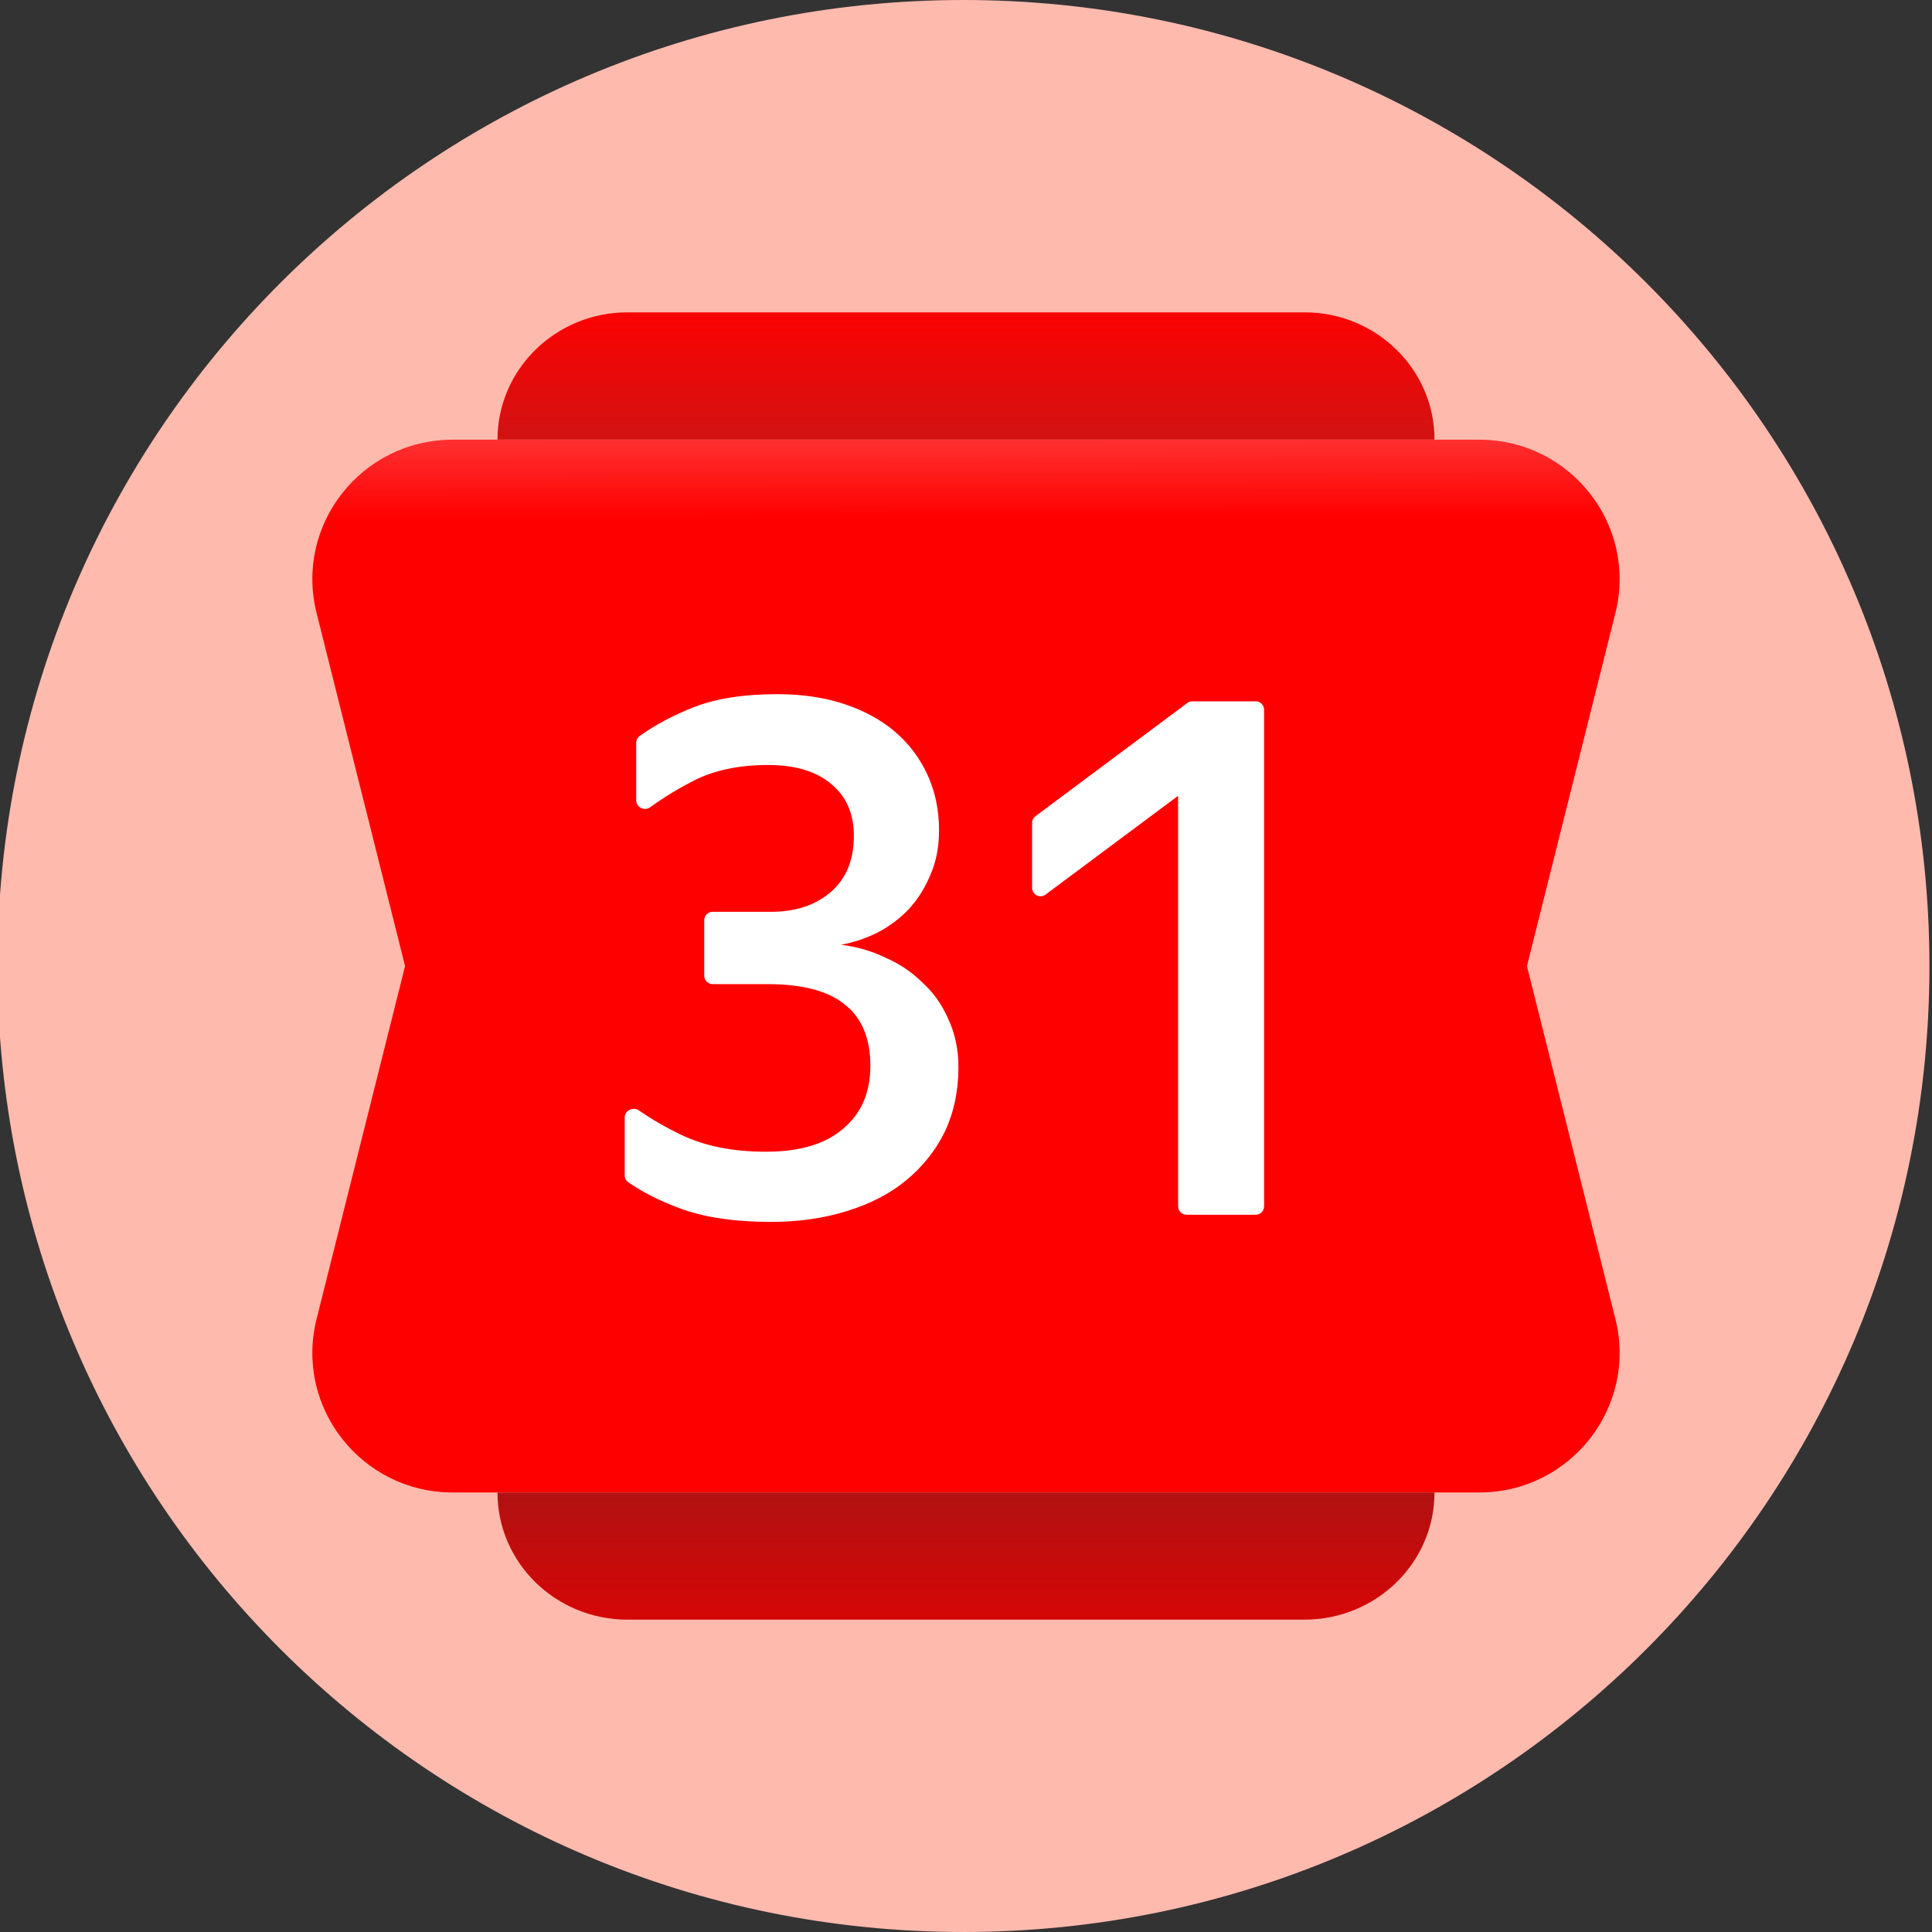 <svg width="24" height="24" viewBox="0 0 24 24" fill="none" xmlns="http://www.w3.org/2000/svg">
<rect x="0" y="0" width="24" height="24" fill="#333333" stroke="none"/>
<g clip-path="url(#clip0_40_2283)">
<g clip-path="url(#clip1_40_2283)">
<path d="M-0.032 12C-0.032 5.373 5.34 0 11.968 0C18.595 0 23.968 5.373 23.968 12C23.968 18.627 18.595 24 11.968 24C5.34 24 -0.032 18.627 -0.032 12Z" fill="#FFBAAE"/>
<path d="M18.376 5.462C19.509 5.462 20.341 6.521 20.067 7.616L18.968 12.001L20.067 16.385C20.341 17.48 19.509 18.54 18.376 18.54H5.624C4.49 18.54 3.658 17.48 3.933 16.385L5.032 12.001L3.933 7.616C3.658 6.521 4.49 5.462 5.624 5.462H18.376Z" fill="url(#paint0_linear_40_2283)"/>
<path d="M6.18 5.461C6.18 4.588 6.903 3.88 7.796 3.88H16.203C17.096 3.88 17.82 4.588 17.82 5.461H6.18Z" fill="url(#paint1_linear_40_2283)"/>
<path d="M17.82 18.54C17.82 19.413 17.096 20.12 16.203 20.12L7.796 20.12C6.903 20.12 6.18 19.413 6.18 18.54L17.82 18.54Z" fill="url(#paint2_linear_40_2283)"/>
<path d="M15.703 14.985C15.703 15.043 15.656 15.09 15.598 15.09H14.74C14.682 15.09 14.635 15.043 14.635 14.985V9.886L12.988 11.113C12.919 11.165 12.821 11.115 12.821 11.029V10.223C12.821 10.19 12.836 10.159 12.863 10.139L14.75 8.732C14.768 8.719 14.79 8.712 14.812 8.712H15.598C15.656 8.712 15.703 8.759 15.703 8.817V14.985Z" fill="white"/>
<path d="M11.906 13.257C11.906 13.554 11.849 13.821 11.737 14.058C11.624 14.289 11.464 14.491 11.256 14.663C11.055 14.829 10.809 14.956 10.518 15.045C10.233 15.134 9.919 15.179 9.575 15.179C9.148 15.179 8.786 15.128 8.49 15.027C8.215 14.928 7.986 14.814 7.803 14.685C7.776 14.666 7.76 14.634 7.76 14.601V13.883C7.76 13.794 7.866 13.744 7.939 13.795C8.093 13.903 8.271 14.006 8.472 14.102C8.763 14.239 9.11 14.307 9.513 14.307C9.934 14.307 10.254 14.212 10.473 14.022C10.699 13.832 10.812 13.572 10.812 13.239C10.812 12.902 10.708 12.649 10.5 12.483C10.293 12.311 9.969 12.225 9.531 12.225H8.853C8.795 12.225 8.748 12.178 8.748 12.12V11.432C8.748 11.374 8.795 11.327 8.853 11.327H9.575C9.877 11.327 10.124 11.247 10.313 11.087C10.509 10.921 10.607 10.687 10.607 10.384C10.607 10.111 10.515 9.898 10.331 9.744C10.147 9.584 9.883 9.503 9.539 9.503C9.178 9.503 8.869 9.569 8.614 9.699C8.426 9.796 8.247 9.905 8.077 10.028C8.006 10.079 7.903 10.03 7.903 9.941V9.227C7.903 9.194 7.918 9.163 7.945 9.143C8.143 9.003 8.369 8.882 8.623 8.783C8.902 8.676 9.246 8.623 9.655 8.623C9.963 8.623 10.242 8.664 10.491 8.747C10.74 8.83 10.951 8.946 11.123 9.094C11.295 9.243 11.428 9.42 11.523 9.628C11.618 9.836 11.665 10.064 11.665 10.313C11.665 10.521 11.63 10.704 11.559 10.864C11.493 11.025 11.405 11.167 11.292 11.291C11.179 11.41 11.049 11.508 10.9 11.585C10.758 11.656 10.607 11.707 10.447 11.736C10.643 11.76 10.826 11.813 10.998 11.896C11.176 11.973 11.33 12.077 11.461 12.208C11.597 12.332 11.704 12.483 11.781 12.661C11.864 12.839 11.906 13.038 11.906 13.257Z" fill="white"/>
</g>
</g>
<defs>
<linearGradient id="paint0_linear_40_2283" x1="12.002" y1="6.443" x2="12" y2="5.462" gradientUnits="userSpaceOnUse">
<stop stop-color="#FF0000"/>
<stop offset="1" stop-color="#FF3030"/>
</linearGradient>
<linearGradient id="paint1_linear_40_2283" x1="12" y1="3.88" x2="12" y2="5.461" gradientUnits="userSpaceOnUse">
<stop stop-color="#FC0202"/>
<stop offset="1" stop-color="#D21212"/>
</linearGradient>
<linearGradient id="paint2_linear_40_2283" x1="12" y1="20.12" x2="12" y2="18.54" gradientUnits="userSpaceOnUse">
<stop stop-color="#D60606"/>
<stop offset="1" stop-color="#B11212"/>
</linearGradient>
<clipPath id="clip0_40_2283">
<rect width="24" height="24" fill="white"/>
</clipPath>
<clipPath id="clip1_40_2283">
<rect width="24" height="24" fill="white"/>
</clipPath>
</defs>
</svg>
